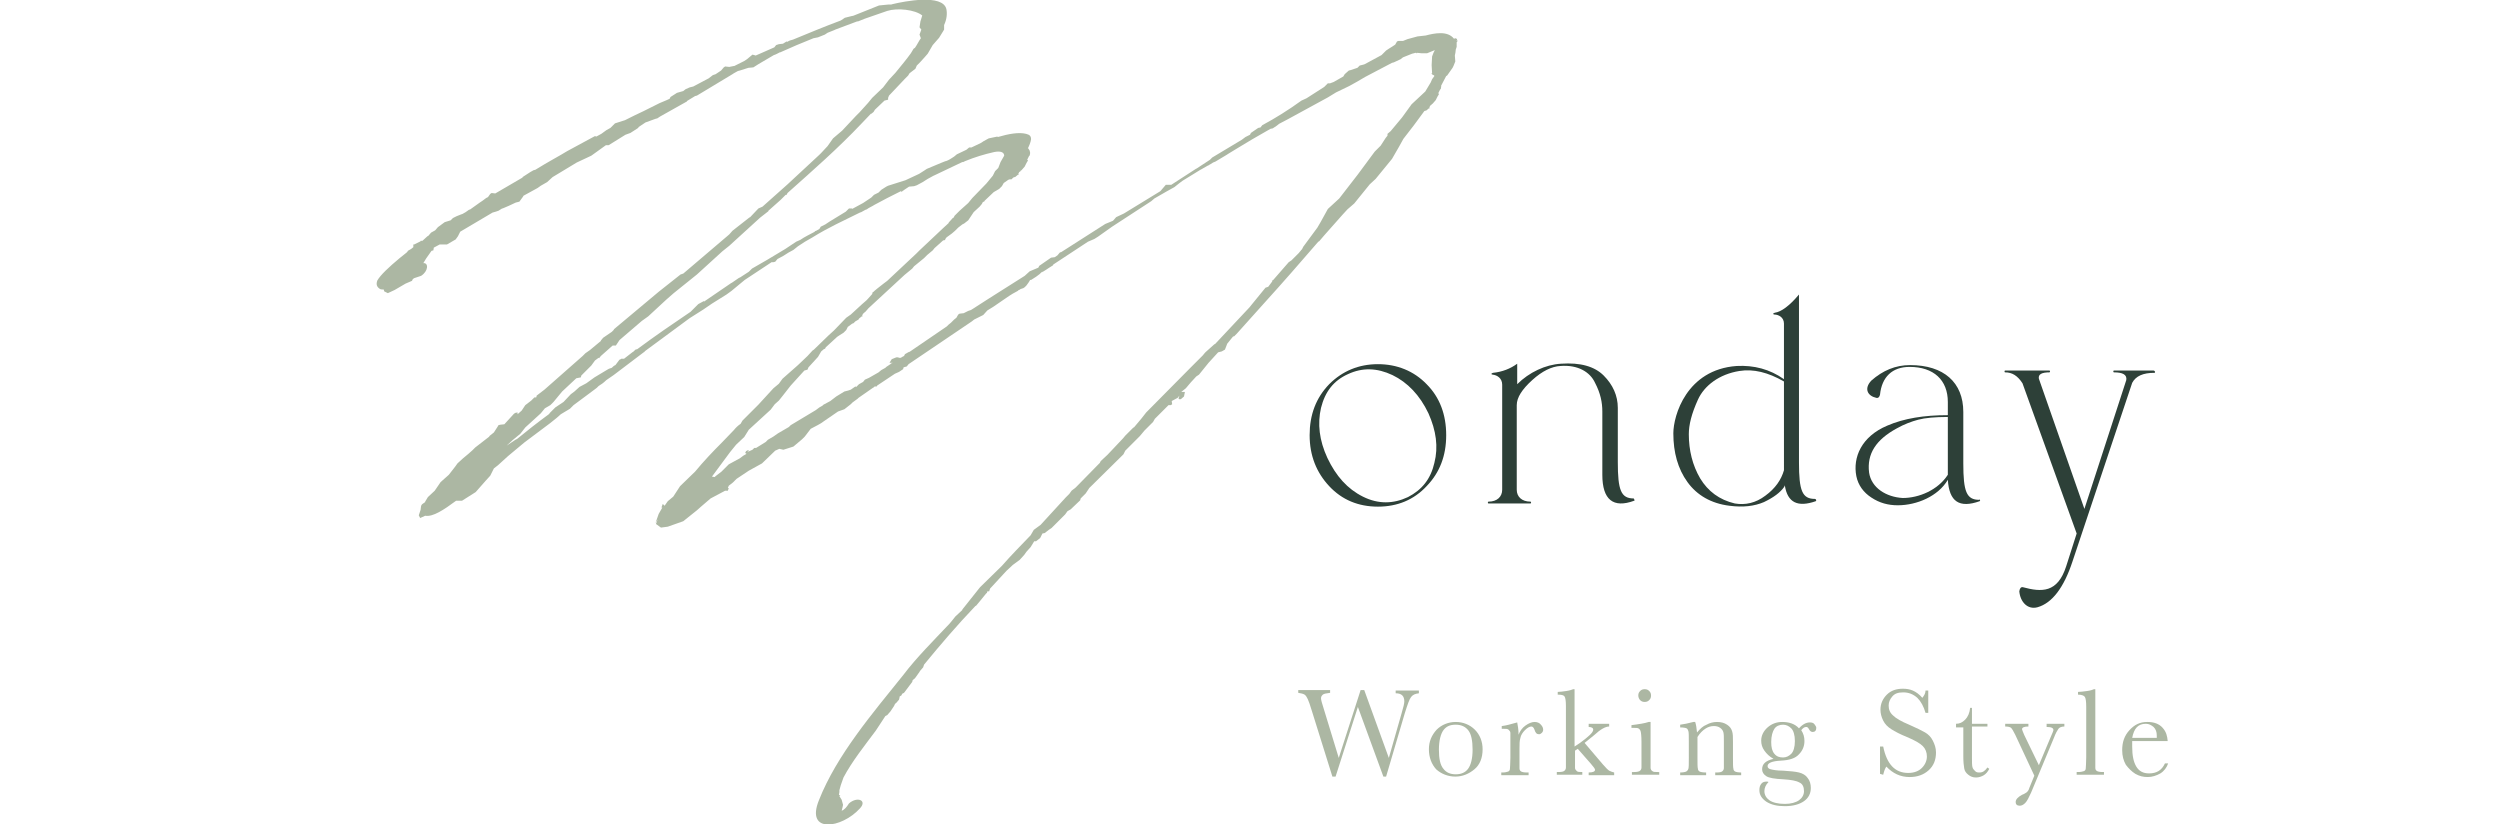 <?xml version="1.0" encoding="utf-8"?>
<!-- Generator: Adobe Illustrator 27.8.1, SVG Export Plug-In . SVG Version: 6.00 Build 0)  -->
<svg version="1.1" id="_レイヤー_2" xmlns="http://www.w3.org/2000/svg" xmlns:xlink="http://www.w3.org/1999/xlink" x="0px"
	 y="0px" viewBox="0 0 549.2 181.1" style="enable-background:new 0 0 549.2 181.1;" xml:space="preserve">
<style type="text/css">
	.st0{fill:#ACB7A3;}
	.st1{fill:#2D4038;}
</style>
<g id="design">
	<path class="st0" d="M304.5,170.6h-0.6l-5.6-15.3l-4.9,15.3h-0.7l-4.5-14.4c-0.4-1.3-0.7-2.2-0.9-2.6s-0.4-0.8-0.7-1
		s-0.8-0.3-1.4-0.4v-0.6h7v0.6c-0.8,0.1-1.4,0.2-1.6,0.4c-0.2,0.2-0.4,0.4-0.4,0.8c0,0.3,0.2,1.1,0.6,2.3l3.3,10.8l4.8-14.9h0.8
		l5.4,14.9l2.8-9.8c0.4-1.3,0.6-2.2,0.6-2.6c0-1.2-0.6-1.8-1.9-1.8v-0.6h5.1v0.6c-0.8,0.1-1.3,0.3-1.7,0.8c-0.4,0.5-0.8,1.7-1.4,3.6
		L304.5,170.6L304.5,170.6z"/>
	<path class="st0" d="M313.9,164.6c0-1.7,0.6-3.1,1.7-4.3c1.1-1.1,2.6-1.7,4.2-1.7s3.1,0.6,4.2,1.7s1.7,2.6,1.7,4.3
		c0,1.9-0.6,3.4-1.8,4.4s-2.6,1.6-4.2,1.6s-3.1-0.6-4.2-1.6C314.5,167.9,313.9,166.4,313.9,164.6z M316.1,164.7c0,2,0.3,3.4,1,4.2
		c0.6,0.8,1.5,1.2,2.7,1.2s2.1-0.4,2.7-1.2s1-2.2,1-4.2s-0.3-3.4-0.9-4.2s-1.5-1.3-2.8-1.3s-2.1,0.4-2.7,1.2
		S316.1,162.7,316.1,164.7z"/>
	<path class="st0" d="M333.6,161.4c0.3-0.8,0.8-1.5,1.5-2s1.4-0.8,2-0.8c0.6,0,1.1,0.2,1.4,0.6c0.4,0.4,0.5,0.8,0.5,1.1
		c0,0.3-0.1,0.5-0.3,0.7s-0.4,0.3-0.6,0.3c-0.5,0-0.8-0.3-1-1c-0.2-0.5-0.4-0.7-0.7-0.7c-0.4,0-0.9,0.3-1.4,0.8s-0.9,1.1-1,1.7
		c-0.2,0.6-0.2,1.4-0.2,2.4v2c0,1.2,0,1.9,0,2.3s0.2,0.6,0.4,0.7s0.6,0.2,1.2,0.2h0.4v0.6h-6v-0.6h0.3c0.5,0,0.9-0.1,1.2-0.2
		s0.4-0.4,0.4-0.6c0-0.3,0.1-1.1,0.1-2.4v-3.2c0-1.2,0-2,0-2.3c0-0.3-0.2-0.5-0.4-0.7c-0.2-0.2-0.6-0.2-1.2-0.2h-0.3v-0.6
		c0.9-0.1,2-0.4,3.4-0.8C333.4,159.3,333.6,160.2,333.6,161.4L333.6,161.4z"/>
	<path class="st0" d="M349,159h4.5v0.6c-0.8,0-1.9,0.6-3.3,1.9c-0.5,0.4-1.1,0.9-2.1,1.7l4,4.7c0.6,0.7,1.1,1.2,1.4,1.4
		c0.4,0.2,0.7,0.3,1.1,0.4v0.6H349v-0.6c0.9,0,1.4-0.2,1.4-0.6c0-0.2-0.3-0.6-0.9-1.3l-2.9-3.3l-0.6,0.4v1.6c0,1.2,0,1.9,0,2.2
		s0.2,0.5,0.4,0.7c0.2,0.2,0.6,0.2,1.2,0.2v0.6H342v-0.6h0.4c0.7,0,1.1-0.1,1.3-0.3s0.3-0.4,0.3-0.7s0-1,0-2.3v-11.2
		c0-1.1-0.1-1.8-0.3-2.1s-0.7-0.4-1.5-0.4V152c0.5,0,1.2-0.1,1.9-0.2s1.3-0.3,1.5-0.4h0.3V164l1.2-0.8c1.9-1.4,2.9-2.3,2.9-2.9
		c0-0.4-0.4-0.6-1-0.6L349,159L349,159z"/>
	<path class="st0" d="M362.6,158.6v7.8c0,1.2,0,1.9,0,2.3c0,0.3,0.2,0.6,0.4,0.7c0.2,0.2,0.6,0.2,1.2,0.2h0.3v0.6h-6v-0.6h0.5
		c0.6,0,1.1-0.1,1.3-0.3c0.2-0.2,0.3-0.4,0.3-0.7s0-1,0-2.3V163c0-1.3-0.1-2.1-0.2-2.4s-0.3-0.5-0.5-0.6s-0.6-0.1-1.1-0.1h-0.4v-0.6
		c1.6-0.2,2.9-0.4,3.8-0.7L362.6,158.6L362.6,158.6z M359.9,152.8c0-0.4,0.1-0.7,0.4-1s0.6-0.4,1-0.4s0.7,0.1,1,0.4s0.4,0.6,0.4,1
		s-0.1,0.7-0.4,1s-0.6,0.4-1,0.4s-0.7-0.1-1-0.4C360.1,153.6,359.9,153.2,359.9,152.8z"/>
	<path class="st0" d="M372,158.6h0.4c0.2,0.6,0.3,1.3,0.4,2.3c0.7-0.8,1.3-1.4,2.1-1.7c0.7-0.4,1.5-0.6,2.3-0.6
		c0.9,0,1.6,0.2,2.2,0.6s0.9,0.8,1.1,1.4s0.2,1.3,0.2,2.4v3.5c0,1.3,0,2.1,0.1,2.4c0,0.3,0.2,0.5,0.4,0.6c0.2,0.1,0.7,0.2,1.3,0.2
		v0.6h-5.7v-0.6h0.3c0.7,0,1.1-0.1,1.3-0.3c0.2-0.2,0.3-0.4,0.3-0.7s0-1,0-2.3v-3.6c0-0.9,0-1.5-0.1-1.9c-0.1-0.4-0.3-0.7-0.7-1
		s-0.9-0.4-1.4-0.4c-0.7,0-1.3,0.2-1.9,0.6c-0.6,0.4-1.2,1-1.7,1.8v4.6c0,1.3,0,2.1,0.1,2.4c0,0.3,0.2,0.5,0.4,0.6
		c0.2,0.1,0.7,0.2,1.4,0.2v0.6h-5.7v-0.6c0.6,0,1.1-0.1,1.3-0.2s0.4-0.3,0.5-0.6s0.1-1.1,0.1-2.4V163c0-1.3,0-2.1-0.1-2.4
		s-0.2-0.5-0.4-0.6s-0.7-0.2-1.4-0.2v-0.6C369.9,159.1,370.9,158.9,372,158.6L372,158.6z"/>
	<path class="st0" d="M395.2,160c0.8-0.9,1.6-1.3,2.4-1.3c0.4,0,0.8,0.1,1,0.4s0.4,0.5,0.4,0.8c0,0.6-0.3,0.9-0.8,0.9
		c-0.3,0-0.6-0.2-0.8-0.6c-0.2-0.4-0.4-0.5-0.6-0.5c-0.4,0-0.7,0.2-1.1,0.7c0.5,0.8,0.7,1.5,0.7,2.4c0,1.1-0.4,2.1-1.2,2.9
		c-0.8,0.9-2.1,1.3-4,1.4c-1.9,0.1-2.9,0.5-2.9,1.2c0,0.3,0.2,0.6,0.7,0.7c0.4,0.1,1.3,0.3,2.7,0.3c1.5,0.1,2.7,0.2,3.5,0.4
		c0.8,0.2,1.5,0.6,1.9,1.2c0.5,0.6,0.7,1.4,0.7,2.2c0,1.2-0.5,2.2-1.5,2.9s-2.4,1.1-4.2,1.1c-1.7,0-3-0.3-4.1-1
		c-1-0.7-1.5-1.5-1.5-2.5c0-0.6,0.1-1,0.4-1.4s0.7-0.5,1.2-0.5c0.1,0,0.3,0,0.4,0.1c-0.6,0.6-0.9,1.3-0.9,2c0,0.8,0.4,1.5,1.1,2
		s1.9,0.8,3.4,0.8c1.3,0,2.4-0.3,3.1-0.8s1.1-1.2,1.1-2c0-0.9-0.3-1.6-1-1.9c-0.7-0.4-1.9-0.6-3.5-0.7c-2-0.1-3.2-0.3-3.8-0.7
		c-0.6-0.4-0.9-0.9-0.9-1.5c0-1.2,0.8-1.9,2.5-2.3c-0.9-0.5-1.5-1.1-2-1.8s-0.7-1.4-0.7-2.2c0-1.1,0.5-2.1,1.4-2.9s2-1.2,3.2-1.2
		C393,158.6,394.3,159,395.2,160L395.2,160z M389.1,163c0,1.2,0.2,2,0.7,2.6c0.5,0.6,1.1,0.8,1.9,0.8c0.7,0,1.3-0.3,1.8-0.8
		c0.5-0.5,0.8-1.5,0.8-2.8s-0.3-2.3-0.8-2.8s-1.1-0.8-1.8-0.8c-0.8,0-1.5,0.3-1.9,0.9S389.1,161.7,389.1,163L389.1,163z"/>
	<path class="st0" d="M413,170v-6h0.7c0.8,3.9,2.6,5.8,5.5,5.8c1.3,0,2.3-0.4,3-1.1s1.1-1.6,1.1-2.5s-0.3-1.7-0.9-2.3
		c-0.6-0.6-1.8-1.3-3.5-2c-1.5-0.6-2.6-1.2-3.4-1.7c-0.8-0.5-1.4-1.1-1.8-1.9s-0.6-1.6-0.6-2.4c0-1.3,0.5-2.4,1.4-3.3
		s2.1-1.3,3.5-1.3c0.8,0,1.5,0.1,2.2,0.4c0.7,0.3,1.4,0.8,2.1,1.6c0.4-0.5,0.7-1,0.7-1.6h0.6v4.9H423c-0.4-1.4-1-2.5-1.8-3.3
		c-0.9-0.8-1.9-1.2-3.1-1.2s-1.9,0.3-2.4,0.9c-0.5,0.6-0.8,1.2-0.8,2c0,0.9,0.3,1.6,1,2.2c0.6,0.6,1.8,1.3,3.5,2
		c1.6,0.7,2.8,1.3,3.5,1.7s1.3,1,1.7,1.8s0.7,1.6,0.7,2.6c0,1.6-0.5,2.9-1.6,3.9c-1.1,1-2.5,1.5-4.2,1.5c-2,0-3.7-0.8-5.1-2.3
		c-0.3,0.4-0.5,1-0.7,1.8L413,170L413,170z"/>
	<path class="st0" d="M436.6,159.6h-3.4v6.8c0,1,0,1.7,0.1,2.1c0.1,0.4,0.3,0.6,0.6,0.9s0.6,0.3,1,0.3c0.7,0,1.2-0.4,1.7-1.1
		l0.4,0.3c-0.3,0.6-0.7,1.1-1.2,1.4s-1.1,0.5-1.7,0.5c-0.7,0-1.2-0.2-1.7-0.6s-0.8-0.8-0.9-1.4s-0.2-1.4-0.2-2.7v-6.3h-1.6V159
		c0.8,0,1.4-0.3,2-0.9s1-1.5,1.1-2.6h0.4v3.5h3.4L436.6,159.6L436.6,159.6z"/>
	<path class="st0" d="M447.9,168.1l2.6-6.2c0.4-0.9,0.6-1.4,0.6-1.5c0-0.5-0.5-0.7-1.5-0.7V159h3.9v0.6c-0.6,0-1.1,0.2-1.3,0.5
		s-0.6,0.9-1,2l-5,12c-0.5,1.1-0.9,1.9-1.3,2.3c-0.4,0.4-0.8,0.6-1.2,0.6c-0.6,0-0.9-0.3-0.9-0.8c0-0.6,0.5-1.1,1.4-1.6
		c0.6-0.2,0.9-0.5,1.1-0.6c0.2-0.2,0.4-0.5,0.5-0.9l1.1-2.7l-4.2-9c-0.4-0.8-0.7-1.3-0.9-1.5s-0.7-0.3-1.3-0.3V159h5.1v0.6
		c-0.9,0-1.4,0.2-1.4,0.6c0,0.1,0.2,0.6,0.5,1.3L447.9,168.1L447.9,168.1z"/>
	<path class="st0" d="M460.3,151.4v15c0,1.2,0,1.9,0,2.3s0.2,0.6,0.4,0.7s0.6,0.2,1.2,0.2h0.3v0.6h-6v-0.6h0.4
		c0.5,0,0.9-0.1,1.2-0.2s0.4-0.4,0.4-0.6c0-0.3,0.1-1.1,0.1-2.4v-11.1c0-1.2-0.1-1.9-0.3-2.2c-0.2-0.3-0.7-0.5-1.5-0.5V152
		c0.6,0,1.2-0.1,2-0.2s1.3-0.3,1.5-0.4L460.3,151.4L460.3,151.4z"/>
	<path class="st0" d="M476.2,162.8h-7.8c0,0.5,0,0.9,0,1.2c0,2,0.3,3.4,0.9,4.4s1.5,1.5,2.8,1.5c1.7,0,2.8-0.7,3.5-2.2h0.7
		c-0.3,0.9-0.9,1.7-1.7,2.2c-0.9,0.5-1.8,0.8-2.8,0.8c-1,0-1.8-0.2-2.7-0.7c-0.8-0.5-1.5-1.2-2.1-2c-0.5-0.9-0.8-1.9-0.8-3.2
		c0-1.8,0.5-3.2,1.6-4.4s2.3-1.8,3.9-1.8c1.5,0,2.6,0.4,3.4,1.3S476.1,161.7,476.2,162.8L476.2,162.8z M473.8,162.2
		c0-0.2,0-0.4,0-0.6c0-0.8-0.2-1.4-0.7-1.9c-0.5-0.4-1-0.7-1.7-0.7c-1.7,0-2.6,1-3,3.1H473.8L473.8,162.2z"/>
	<path class="st0" d="M149.5,60.3l0.6-0.2l10.1-8.6l0.7-0.8l3.7-2.9l0.2-0.1l1.8-1.9l0.9-0.4l5.5-4.9l7-6.5c0,0,0.2-0.2,0.4-0.4
		l1.4-1.5l1.2-1.7l2-1.7l3-3.2l0.8-0.8l1.9-2.1l0.9-1.1l2.4-2.3l1.3-1.7l1.4-1.5c1.3-1.6,2.4-2.9,3.4-4.3l0.6-1l0.3-0.2
		c0.5-0.7,0.9-1.6,1.3-2.1l-0.3-0.8l0.4-1.1L202,6l0.2-1.3l0.4-1.3c-1.6-1.3-5.5-1.7-7.7-1L190,4.1l-1.5,0.6h-0.2l-4.8,1.8l-0.2,0.1
		l-1.5,0.6l-0.6,0.4l-1.5,0.6l-1,0.2c-2.5,1-4.9,2-7.3,3.1h-0.1c-0.4,0.2-0.9,0.5-1.3,0.6l-3.4,2l-1.1,0.7l-1.1,0.1l-1.9,0.6
		l-0.4,0.1l-0.9,0.5l-0.3,0.2l-7.8,4.7l-0.4,0.1l-1.8,1.1l-0.1,0.2h-0.1l-5.7,3.2l-0.6,0.4l-0.4,0.1l-2.2,0.8l-1.5,1l-0.1,0.2
		l-1.7,1.1l-1.1,0.4l-3.7,2.3h-0.6l-3.2,2.3l-3.2,1.5l-5.3,3.2l-1.2,1.1l-1.4,0.8l-0.7,0.5L115,43l-0.1,0.2l-0.8,1.1l-0.8,0.2
		l-1.5,0.7l-1.4,0.6h-0.1l-0.8,0.5l-0.6,0.2l-0.7,0.2l-7.1,4.2l-0.5,1l-0.5,0.7l-1.9,1.1h-1.6l-1.3,0.7L95.2,55l-0.4,0.1l-1.2,1.7
		l-0.6,1c1.2-0.1,1.1,1.8-0.5,2.8L91,61.1l-0.3,0.2l-0.2,0.4l-1.4,0.6l-2.4,1.4l-1.5,0.7l-0.8-0.4l-0.1-0.4c-0.2,0-0.6,0-0.8-0.1
		c-0.8-0.5-0.9-1.1-0.6-1.9c0.7-1.2,2.5-2.9,4.9-4.9l1.5-1.2l0.2-0.2l0.1-0.2l0.7-0.4l0.5-0.4l0-0.6H91l1.2-0.6h0.1l0.1-0.2h0.4
		l1.1-1l0.2-0.1l0.6-0.7l0.9-0.5l0.6-0.7l1.5-1.1l1.3-0.4l0.5-0.5l0.8-0.4l1-0.4l0.3-0.1l0.7-0.4l0.7-0.5l0.3-0.1l1.4-1l0.7-0.5
		l0.6-0.4l0.8-0.6l0.4-0.2l0.5-0.7l0.3-0.2l0.8,0.1l6-3.5l0-0.1l1.7-1.1l0.7-0.4l0.4-0.1c2.9-1.8,5.4-3.1,7-4.1l6.1-3.3L131,30
		l1.1-0.6l1.1-0.8l0.9-0.5l0.6-0.6l0.4-0.4l2.2-0.7l2-1l2.1-1l2.8-1.4c0.9-0.5,1.9-0.8,2.9-1.3l0.2-0.4l1.1-0.7l0.3-0.2l1.4-0.4
		l0.5-0.4l0.9-0.4l0.8-0.2l3.4-1.8l0.9-0.7l0.6-0.2l0.9-0.6l0.3-0.2l0.6-0.7l0.3-0.2l0.9,0.1l1-0.2h0.1l2.2-1.1l0.6-0.4l1.2-1
		l0.4,0.1l0.3,0.1c1.2-0.5,2.7-1.2,4.1-1.8l0.4-0.5l0.6-0.2l0.9-0.1l0.8-0.5l0.1,0.1l0.4-0.2l0.2-0.1l0.7-0.2
		c3.4-1.4,7-2.9,10.5-4.2l0.9-0.6l1.6-0.4c0.1,0,0.2,0,0.4-0.1l1-0.4l4.5-1.8l2-0.2h0.4c0.2,0,0.4,0,0.6-0.1
		c2.5-0.6,11-2.3,11.8,1.1c0.2,1,0.1,2.2-0.5,3.5v1L207.1,7l-0.8,1.3l-1.4,1.6l-1.1,1.9l-0.7,0.8l-1,1.1l-0.7,0.7l-0.3,0.7l-1.3,1
		l-0.3,0.5l-0.7,0.7l-3.5,3.7l-0.2,0.5v0.4l-0.8,0.2l-2.1,2l-0.3,0.5l-0.5,0.4h-0.1l-2,2.1c-5.2,5.5-10.7,10.3-16.3,15.3l-0.2,0.4
		h-0.2l-1.1,1.1l-2.7,2.4l0,0.1l-1.8,1.4l-6.8,6.2l-1.5,1.2l-5.6,5.1l-5.1,4.1l-1.6,1.4l-4,3.7l-1.4,1l-4.9,4.2l-0.8,1.2h-0.7
		l-2.6,2.3l-0.4,0.5l-0.1-0.1l-0.8,0.6l-0.8,1.1l-2.2,2.2l-0.1,0.4l-1,0.2l-3.1,2.9l-1.9,2.3l-0.7,0.7l-1.2,0.7l-0.9,1.1l-3.4,3.1
		l-1.1,1.4l-1.7,1.4l-1.3,1.2l2.1-1.4h0.1c2.2-1.8,4.6-3.7,7.2-5.6l0-0.1l1.3-1.3l1.8-1.2l1.6-1.7l0.8-0.6l1.1-1l1.5-0.8l1.8-1.3
		l3-1.8l0.2-0.1l0.6-0.2c0.2-0.2,0.5-0.5,0.8-0.6l0.9-1.2h0.1l0.3-0.2h0.6l1.8-1.4l0.3-0.2l0.4-0.4l0.4-0.1
		c3.9-2.9,7.7-5.5,11.7-8.2l1.7-1.7l1.3-0.7l-0.1,0.2l6-4.1l0.2-0.1l1.6-1.1h0.1l2-1.3l0.7-0.7l3.3-1.9l4-2.4l0.3-0.2l2.1-1.4
		l0.9-0.4c1-0.7,2.1-1.2,3.2-1.8l0-0.1l0.3-0.1l0.7-0.4l0.3-0.5l1-0.5l0.9-0.6l3.6-2.2l0.7-0.7h0.7l0,0.1l2.4-1.3l1.8-1.2l0.6-0.6
		l1-0.5l0.6-0.6l1.1-0.7l0.4-0.2l3.8-1.2l3-1.4l1.1-0.7l0.6-0.4l3.1-1.3l1-0.4h0.1c0.6-0.2,1.2-0.6,1.8-1l0.6-0.5l2.1-1l0.6-0.5h0.5
		l2.1-1l0.6-0.4l1.1-0.6l1.9-0.4l0.1,0.1c2.4-0.7,4.6-1.1,6.2-0.7c0.8,0.2,1.1,0.5,1.1,1.2c-0.1,0.7-0.4,1.4-0.7,2h0.1l0.3,0.5
		l0.1,0.5l-0.1,0.6h-0.1l-0.5,1l0.2-0.1l0,0.2l-0.3,0.5l-0.4,0.8l-0.7,0.8l-0.2,0.1l0,0.1l-0.3,0.2l-0.2,0.4l0.1,0.2h-0.2l-0.6,0.5
		h-0.1l-0.3,0.1l-0.4,0.4h-0.4l-0.3,0.1l-1,0.7l-0.4,0.7l-0.6,0.6l-1.2,0.7l-2,1.9l-0.1,0.2h-0.1l-0.2,0.1l-0.2,0.4l-0.5,0.6
		l-1.3,1.2l-1.2,1.8l-0.9,0.7l-0.4,0.2l-0.9,0.7l-0.7,0.7l-0.7,0.6l-1.1,0.8l-0.2,0.2l-0.2,0.4l-0.2,0.1h-0.2l-1.9,1.7l-0.4,0.5
		l-1.2,1l-0.7,0.7l-2.2,1.8l-0.4,0.5l-1.7,1.4l-7.9,7.3l-0.7,0.8l-0.2,0.1l0,0.1l-0.3,0.2l-0.2,0.4l0.1,0.2h-0.2l-0.6,0.5l-0.1,0.2
		l-0.7,0.4l-0.4,0.4l-0.3,0.1l-0.8,0.6c0,0-0.2,0.1-0.2,0.2l-0.3,0.6l-0.6,0.6l-0.8,0.5l-0.6,0.4l-2.5,2.3l-0.2,0.4l-0.1-0.1
		l-0.7,0.6l-0.7,1.2l-2.1,2.3l-0.2,0.5l-0.7,0.2l-3,3.3l-1.8,2.3l-0.8,1l-0.9,0.8l-0.9,1.2l-4.8,4.4l-1,1.6l-1.8,1.7l-1.3,1.6
		l-4,5.4l0.6,0.1l0.2-0.2l1.3-1l1.6-1.6l1.1-0.6l1.3-0.7l0.8-0.6l0.7-0.4l-0.3-0.2l0.2-0.4l0.4-0.2h0.1l0.1,0.1l-0.4,0.4l0.3-0.2
		l0.9-0.4l0.4-0.4h0.4l2.1-1.3l0.5-0.5l1.2-0.7l1-0.7l2.4-1.4l0.4-0.4l5.5-3.3l0.8-0.6l0.7-0.4l0.2-0.2l1.5-0.8l1.3-1l1.8-1.1
		l0.8-0.2l0.6-0.2l1-0.7l0.2,0.1l0.6-0.6l0.9-0.5l0.4-0.5l0.9-0.4l2.1-1.2l0.6-0.5l0.9-0.5l0.2-0.2l0.9-0.6l0.2-0.2h0.1l0.2-0.1
		h-0.7l0.5-0.8l1-0.4h0.4l0.2,0.1h0.4l0.3-0.2l0.4-0.2l0.2-0.4l0.7-0.4l0.2-0.1h0.1l8.2-5.6l0.4-0.4l0.5-0.4l0.7-0.7l0.5-0.4
		l0.4-0.7l0.3-0.2l0.9-0.1l1-0.5l0.6-0.2l0.8-0.5l0.3-0.2l2.8-1.8l7.9-5l1.1-1l1.9-0.8l0.2-0.4l2.6-1.8l0.8-0.1l0.6-0.4l0.5-0.6
		l0.2-0.1h0.1l9.7-6.2l1.7-0.7l0.7-0.8l1.7-0.8l8-4.9l1.2-1.4h1.2l5.4-3.5l0.2-0.1l2.9-1.9l0.5-0.5l6.5-3.9l0.8-0.6l1-0.5l0.2-0.4
		l1.6-1.1l0.5-0.1l0.4-0.5c2.8-1.5,5.7-3.3,8.6-5.4l1.1-0.5l3.9-2.5l0.8-0.8h0.5L293,18l2.1-1.2l0.3-0.5l0.9-0.8l0.4-0.1l1.5-0.5
		l0.5-0.5l0.8-0.2l0.3-0.1l3.7-2l1-1l0.6-0.4l0.8-0.5l0.6-0.4l0.4-0.7l0.3-0.1h1l1-0.4l2.2-0.6l1.8-0.2c1.9-0.5,4.8-1.1,6.2,0.7
		l0.4-0.1l0.3,0.2L320,9l0.2-0.1l0.1,0.1l-0.2,0.1L320,9.3v0.4l0,0.6l-0.2,0.6c0,0.4-0.1,0.8-0.2,1.3l0.1,1.3l-0.4,1l-0.2,0.4
		l-1.2,1.7l-0.2,0.1l-1.1,2.1l0,0.2l-0.1,0.6h-0.1l-0.5,1l0.2-0.1l0,0.2l-0.3,0.5l-0.4,0.8l-0.7,0.8l-0.2,0.1l0,0.1l-0.3,0.2
		l-0.2,0.4l0.1,0.2h-0.2l-0.6,0.5h-0.1l-0.3,0.1c-1.5,2.1-3.1,4.2-4.6,6.1l-1,1.8l-1.5,2.6l-3.6,4.4l-1.3,1.2l-3.4,4.2L296,46
		l-1.1,1.2l-3.9,4.4l-1.2,1.4l-0.2,0.1c-3.8,4.4-7.8,9-11.8,13.4l-6.1,6.8l-0.6,0.6h-0.2l-1.3,1.6l-0.5,1.3l-0.7,0.4l-0.8,0.2
		l-2.1,2.3l-2.1,2.6l-0.6,0.4l-1.2,1.3l-1.1,1.3l-1,0.8h0.8l-0.2,1l-0.7,0.6H259l-0.1-0.2l0.2-0.6l-0.4,0.5l-1.3,0.7l0.1,0.7
		l-0.3,0.2h-0.5l-3,3l-0.4,0.7l-1.9,1.9l-1,1.2l-3.2,3.2l-0.4,0.8l-7.5,7.4l-0.8,1.2l-1.1,1.1l-0.1,0.4l-2.1,2l-0.7,0.4L234,113
		l-3,3l-0.6,0.4l-0.9,0.7l-0.5,0.1l-0.5,1l-0.9,0.7h-0.4l-0.8,1.3l-0.9,1l-0.5,0.7L224,123l-1.5,1.1l-1.4,1.3l-3.6,3.9l-0.2,0.6
		h-0.4l-0.1,0.4h-0.1l-1.3,1.6l-1,1.2h-0.1c-4.1,4.3-7.6,8.4-11.3,12.9l-0.2,0.6l-0.7,0.8l-0.1,0.2l-1,1.4l-0.5,0.4l-0.1,0.4
		l-1.8,2.4l-0.4,0.2l-0.2,0.4l-0.2,0.1c-0.2,0.1-0.2,0.2-0.2,0.4l-0.1,0.4l-0.6,0.7c-0.2,0.1-0.4,0.4-0.4,0.5l-0.1,0.2l-0.8,1.2
		l-0.7,0.8l-0.4,0.2l-2.1,3.2c-2.3,3.1-5.2,6.7-7.1,10.3l-0.6,1.7l-0.3,1.1v0.4l-0.1,0.6l0.1,0.1h0.1l0.1,0.1l-0.2,0.1l0.5,0.8
		l0.3,1.1l-0.1,0.5l-0.2,0.8c0.6-0.2,1.1-0.8,1.6-1.6c1.8-1.6,4.1-0.7,2.4,1.1c-4,4.4-12,5.6-9-1.8c3.9-9.9,11.7-19,18.6-27.6
		c2.8-3.7,6.6-7.5,10.1-11.2l0.5-0.6l0.8-1l1.5-1.4l0-0.1l3.5-4.4l0.4-0.5l4.8-4.7c2-2.3,4.2-4.5,6.3-6.7l0.7-1.2l1.5-1.1l5.5-6
		l0.8-0.8l0.5-0.7l0.9-0.7l4.9-5l0.4-0.4l0.2-0.4l1.5-1.4l3.4-3.6l0.5-0.6l0.4-0.4l1.4-1.4h0.1l1.6-1.9l1.1-1.4l9.8-9.9l2.6-2.6
		l0.5-0.6l0.2-0.2l1.9-1.7h0.1l7.6-8.1l0.4-0.5l3.1-3.8l0.6-0.2l0.9-1.2l-0.1-0.1l0.3-0.2l3.4-3.9l0.6-0.4l0.4-0.4l1.3-1.3
		c0-0.1,0.2-0.2,0.4-0.5c0,0,0-0.1,0.2-0.2l0.3-0.6l3.1-4.2l0.7-1.2l1.6-2.9l2.5-2.3l4.1-5.3l3.7-5l1.3-1.3l1.1-1.7l0.4-0.5v-0.4
		l0.7-0.6l2.5-3l2.1-2.9l3-2.8l1.2-2l0.3-0.7l0.5-0.7l-0.1-0.2h-0.2l-0.4-0.4h0.2l-0.1-1.8l0.1-1.9l0.3-0.8l0.3-0.6l-1.7,0.7h-1.2
		l-1-0.1l0,0.1h-0.1l-0.1-0.1H311l-0.8,0.2l-2,0.8l-0.5,0.4l-1.5,0.7l-0.4,0.1l-5.9,3.1l-1.7,1l-1.8,1l-2.9,1.4l-1.8,1.1l-8.8,4.8
		l-1.9,1l-0.5,0.4l-0.9,0.6l-0.5,0.1c-3,1.7-5.4,3.1-7,4.1l-2.3,1.4l-0.3,0.2l-2.5,1.5l-0.5,0.2l-0.8,0.5h-0.1l0,0.1h-0.1l-0.2,0.1
		l-1.4,0.8l-0.2,0.1l-3.9,2.4l-0.8,0.6l-1,0.8l-1.8,1l-2.6,1.5l-0.7,0.6l-8.6,5.6l-3.1,2.2l-0.8,0.5l-1.4,0.6l-7.6,5l-0.1,0.2
		l-0.8,0.5l-0.6,0.4l-0.8,0.5h-0.1c0,0.1-0.1,0.1-0.2,0.1l-0.4,0.4l-0.8,0.6l-1.1,0.7h-0.2L226,62l-0.5,0.7l-0.4,0.4l-0.3,0.2
		l-0.6,0.2l-0.3,0.2h-0.1l-0.2,0.2l-1.1,0.6l-0.8,0.5l-3.5,2.4l-1.3,0.8l-0.9,1l-2,1l-0.5,0.4l-13.9,9.4l-0.4,0.5l-0.7,0.2l-0.1,0.4
		l-0.9,0.6l-0.9,0.4l-3.9,2.6l-0.1,0.2h-0.4l-0.2,0.1l0,0.1h-0.1l-3.3,2.3l-0.2,0.2l-1.1,0.8l-0.4,0.4l-1.4,1.1l-1.4,0.5l-3.2,2.2
		c-0.6,0.5-1.7,1-2.8,1.6l-1.3,1.7l-0.6,0.6l-1.9,1.6l-2.2,0.7l-0.9-0.2l-0.9,0.4l-2.9,2.8l-2.9,1.6l-2.7,1.8l-0.8,0.8l-0.9,0.7
		l-0.2,0.5h0.2l-0.2,0.6h-0.6l-3.2,1.7l-2.1,1.8l-0.9,0.8l-3,2.4l-3.4,1.2l-1.5,0.2l-1.1-0.8l0.4-1l-0.5,0.8l0.7-2l0.8-1.4h-0.2
		l0.3-0.8l0.4,0.4l0.7-1l1.2-1l1.5-2.3l3.3-3.2c1.9-2.3,3.9-4.4,5.8-6.3l2.7-2.8c0.4-0.5,0.9-1,1.5-1.4l0.4-0.7l3.5-3.5l3.3-3.6
		l1.2-1l0.8-1.1l3.4-3l2.1-2l1.1-1.2l0.3-0.2c1.5-1.4,2.8-2.8,4.4-4.2l2.7-2.8l1-0.7l2.5-2.3c0.4-0.4,0.9-0.7,1.3-1.2l0.9-1l0.1-0.4
		l0.2-0.1l0.2-0.2l0.6-0.5l1.4-1.1l0.8-0.6l6.4-6l0.4-0.4L202,55l5.2-4.9l1.2-1.1l0-0.1l0.9-1l0.2-0.1l0.2-0.4l0.6-0.6l0.5-0.5
		l1.9-1.7l0.9-1.1l3.1-3.2l1.4-1.7l0.5-1l0.7-0.7l0.5-1.3l0.8-1.4c0-0.7-0.7-1.1-2.2-0.8c-2.2,0.5-4.2,1.1-6.4,2l-0.4,0.2h-0.2
		l-6.3,3c-0.1,0-0.2,0.1-0.2,0.1l-1.1,0.6l-1.1,0.7l-1.3,0.7l-0.6,0.2l-1.1,0.1l-1.5,1l0,0.1H198l-0.1-0.1c-2,1-4,2-5.8,3
		c-0.6,0.4-1.2,0.6-1.7,1l-0.3,0.1l-0.9,0.5l-0.3,0.1c-3.6,1.8-6.8,3.2-10.5,5.5c-1.1,0.6-2.1,1.2-3.1,1.9l-1,0.8l-1.1,0.6l-1.1,0.7
		l-1.3,0.7l-0.5,0.6l-0.4,0.1h-0.4l-5.9,3.9l-2.9,2.4l-1.1,0.8l-3.2,2l-1.9,1.3l-3,1.9l-9.9,7.3l0,0.1l-0.2,0.1l-6.6,5l-1.6,1.1
		c-0.6,0.6-1.2,1-1.7,1.3l-0.4,0.4l-1.6,1.2l-3.5,2.6l-0.8,0.8l-2,1.2l-0.9,0.8l-1.5,1.2l-5.6,4.2l-3.6,3l-2.2,2l-0.9,0.7l-0.8,1.6
		l-1,1.1l-2.2,2.5l-3,1.9h-1.3c-2.7,2-5.1,3.6-6.8,3.3l-1.1,0.5l-0.3-0.6l0.4-1.2c0.1-1.3,0.2-1.1,1-1.7l0-0.1l0.6-1l1.5-1.4
		l1.3-1.9l1.8-1.6l1.4-1.8l0.5-0.7l1.2-1.1l1.2-1l0.9-0.8l0.6-0.6l3.1-2.4l0-0.1l1-0.8l0.9-1.4l0.1-0.2l0.4-0.1l0.9-0.1l2.1-2.3
		l0.3-0.2l0.5-0.1v0.4l0.9-0.8l0.8-1.2l1.3-1l0.7-0.7h0.4l0.1-0.4l1.7-1.3l8.4-7.4l0.6-0.6l1-0.7l2.4-2l0-0.1l0.5-0.6l1.9-1.3
		l0.4-0.4l0.1-0.2l9.8-8.2L149.5,60.3L149.5,60.3z"/>
	<path class="st1" d="M302.7,111.3c-4.3,0-7.9-1.5-10.7-4.5c-2.8-3-4.3-6.7-4.3-11.2s1.4-8.2,4.3-11.2c2.9-2.9,6.5-4.4,10.7-4.4
		s7.9,1.5,10.7,4.4c2.9,2.9,4.3,6.7,4.3,11.2s-1.4,8.2-4.3,11.2C310.6,109.8,307,111.3,302.7,111.3z M315.1,101.7
		c0.9-3.5,0.4-7.1-1.3-10.9c-1.9-4-4.6-6.8-7.9-8.4c-3.4-1.6-6.6-1.7-9.8-0.2c-3.1,1.4-5,3.8-5.9,7.4c-0.8,3.5-0.4,7.1,1.4,11
		c1.9,4,4.4,6.8,7.8,8.5s6.7,1.6,9.9,0.1C312.4,107.6,314.3,105.2,315.1,101.7L315.1,101.7z"/>
	<path class="st1" d="M359,109.7l0.1,0.2L359,110c-4.6,1.7-7-0.2-7-5.7V90.4c0-2-0.4-4-1.6-6.3c-1.1-2.4-3.8-4-7.6-3.7
		c-1.9,0.1-4,1.1-6.2,3.1s-3.4,3.8-3.4,5.5v18.6c0,1.5,1.1,2.6,3,2.6c0.2,0,0.2,0.4,0,0.4H327c-0.2,0-0.2-0.4,0-0.4
		c1.9,0,3-1.1,3-2.6V84.5c0-1.4-1.1-2.1-2.1-2.2c-0.3,0-0.4-0.3,0.1-0.4c2-0.2,3.8-0.9,5.3-2v4.5c2.6-2.6,6.2-4.3,9.6-4.5
		c4.3-0.3,7.4,0.6,9.4,2.6c2,2,3.1,4.4,3.1,7.1v11.9c0,6.2,0.7,8,3.5,8L359,109.7L359,109.7z"/>
	<path class="st1" d="M398.9,109.7l0.1,0.2l-0.1,0.2c-4,1.4-6.2,0.3-6.8-3.4H392v0.2c-0.9,1.3-2.4,2.4-4.5,3.4
		c-2.1,0.9-4.6,1.2-7.6,0.8c-4-0.5-7.1-2.3-9.2-5.2s-3.1-6.5-3.1-10.7c0-3.9,2.9-14,13.9-14.8c3.8-0.2,7.3,0.7,10.4,2.9V71.1
		c0-1.4-1.2-2-2.1-2c-0.3,0-0.4-0.3,0.1-0.4c1.4-0.2,3.2-1.5,5.3-4v36.9c0,6.2,0.7,8,3.5,8C398.8,109.6,398.9,109.7,398.9,109.7z
		 M387.8,108.9c2.2-1.6,3.5-3.5,4.1-5.6V83.8c-3.5-2-6.7-2.8-9.8-2.3c-4.4,0.7-7.7,3.2-9.1,6.3c-1.4,3.1-2,5.5-2,7.6
		c0,3.5,0.8,6.8,2.5,9.7c1.7,2.8,4.2,4.7,7.6,5.5C383.4,111,385.7,110.5,387.8,108.9L387.8,108.9z"/>
	<path class="st1" d="M434.9,109.7l0.1,0.2l-0.1,0.2c-4.5,1.6-6.7,0.1-7-4.7c-2.1,3.6-6.8,5.6-11,5.6c-2.1,0-4-0.5-5.8-1.7
		c-1.7-1.1-2.9-2.7-3.3-4.7c-0.8-4.1,1.1-8.7,6.8-11.1c3.7-1.6,8.1-2.3,13.3-2.3v-2.9c0-4.8-3.1-7.7-8.4-7.7c-3.8,0-6.1,2.2-6.5,6.1
		c-0.1,0.5-0.4,0.8-0.8,0.7c-1.9-0.4-2.8-2-1.1-3.8c2.5-2.2,5.3-3.4,8.5-3.4c7.4,0,11.7,3.8,11.7,10.3v11.3c0,6.2,0.7,8,3.5,8
		L434.9,109.7L434.9,109.7z M427.9,104.3V91.6c-2.8,0-5,0.2-6.5,0.6c-1.5,0.4-3.1,1-4.7,1.9c-4.6,2.5-6.6,5.6-6.1,9.7
		c0.5,3.4,3.8,5.4,7.4,5.6C421.5,109.4,425.7,107.7,427.9,104.3L427.9,104.3z"/>
	<path class="st1" d="M473.3,81.9c-2.5,0-4.1,0.7-4.9,2.2l-13.1,39.2c-1.9,5.8-4.5,9.2-7.7,10.1c-2.2,0.6-3.8-1.2-4-3.5
		c0.1-0.7,0.4-1,0.8-0.9c4.1,1.1,7.6,1.3,9.5-4.6l2.3-7.2l-11.9-33c-1.1-1.7-2.3-2.4-3.8-2.4c-0.2,0-0.2-0.4,0-0.4h9.7
		c0.2,0,0.2,0.4,0,0.4c-1.6,0-2.5,0.4-2.3,1.4l10,28.6l9.2-28.3c0.2-1.2-0.8-1.7-2.7-1.7c-0.2,0-0.2-0.4,0-0.4h8.7
		C473.5,81.5,473.5,81.9,473.3,81.9L473.3,81.9z"/>
</g>
</svg>
